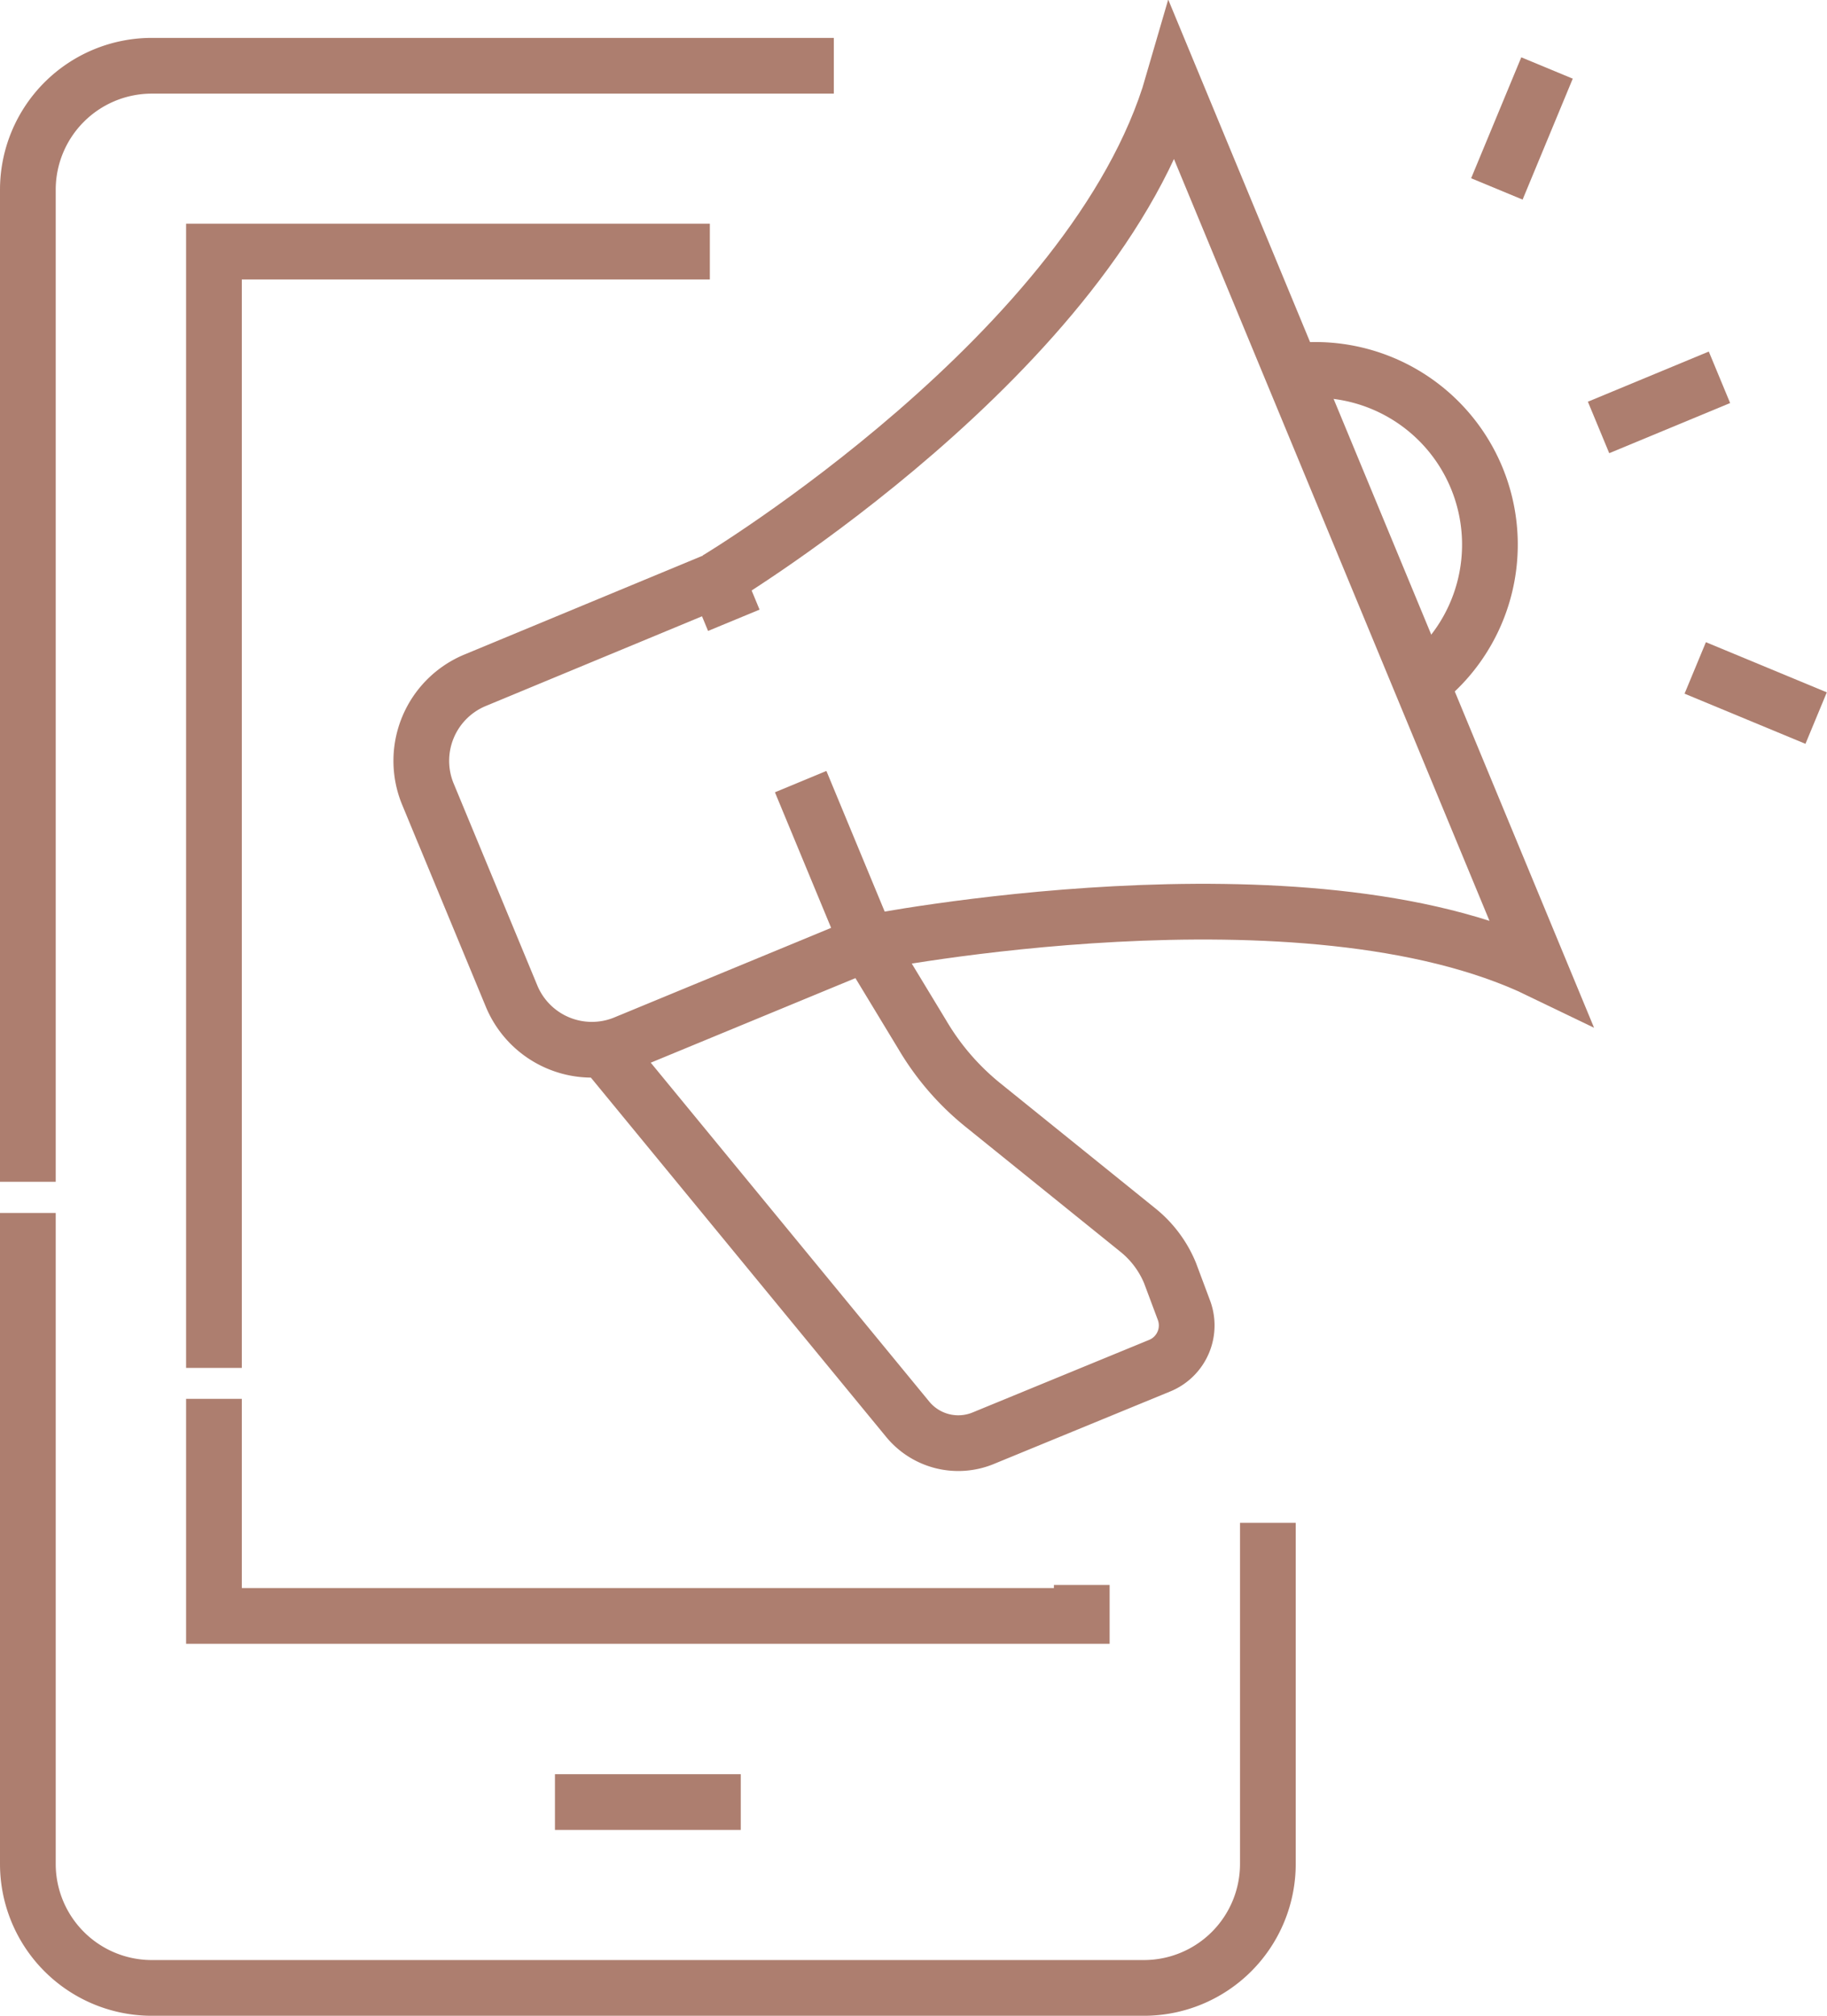 <svg xmlns="http://www.w3.org/2000/svg" viewBox="0 0 65.58 72.34"><defs><style>.cls-press-release-title{fill:none;stroke:#ad7e6f;stroke-miterlimit:10;stroke-width:2px;}</style></defs><title>Asset 16</title><g id="Layer_2" data-name="Layer 2"><g id="Dimensions"><g id="mobile_marketing" data-name="mobile marketing"><path class="cls-press-release-title" d="M45.51,54.65V66.89a4.45,4.45,0,0,1-4.45,4.45H5.45A4.45,4.45,0,0,1,1,66.89V43.53"></path><path class="cls-press-release-title" d="M1,42.41V6.81A4.45,4.45,0,0,1,5.45,2.36H29.93"></path><polyline class="cls-press-release-title" points="25.48 9.03 7.68 9.03 7.68 49.09"></polyline><polyline class="cls-press-release-title" points="7.68 50.2 7.68 57.99 38.83 57.99 38.83 56.88"></polyline><line class="cls-press-release-title" x1="19.92" y1="64.67" x2="26.59" y2="64.67"></line><g id="_Grupo_" data-name="&lt;Grupo&gt;"><path class="cls-press-release-title" d="M28.74,28.05l2.4,5.79-8.69,3.59a3.12,3.12,0,0,1-4.09-1.69l-3-7.24a3.13,3.13,0,0,1,1.7-4.09l8.68-3.6.6,1.45"></path><path class="cls-press-release-title" d="M31.14,33.84s15.67-3.1,24.15,1L42.1,3c-2.79,9.63-16.36,17.79-16.36,17.79"></path><path class="cls-press-release-title" d="M46.38,13.33A6.27,6.27,0,0,1,51,24.54"></path><path class="cls-press-release-title" d="M21.73,37.73l10.85,13.2a2.35,2.35,0,0,0,2.72.68L41.65,49a1.56,1.56,0,0,0,.84-2L42,45.69a3.87,3.87,0,0,0-1.16-1.55l-5.54-4.47a9.3,9.3,0,0,1-2.19-2.53l-2-3.3"></path><line class="cls-press-release-title" x1="57.38" y1="15.34" x2="61.72" y2="13.54"></line><line class="cls-press-release-title" x1="60.85" y1="23.97" x2="65.19" y2="25.77"></line><line class="cls-press-release-title" x1="53.73" y1="6.78" x2="55.53" y2="2.44"></line></g></g></g></g></svg>